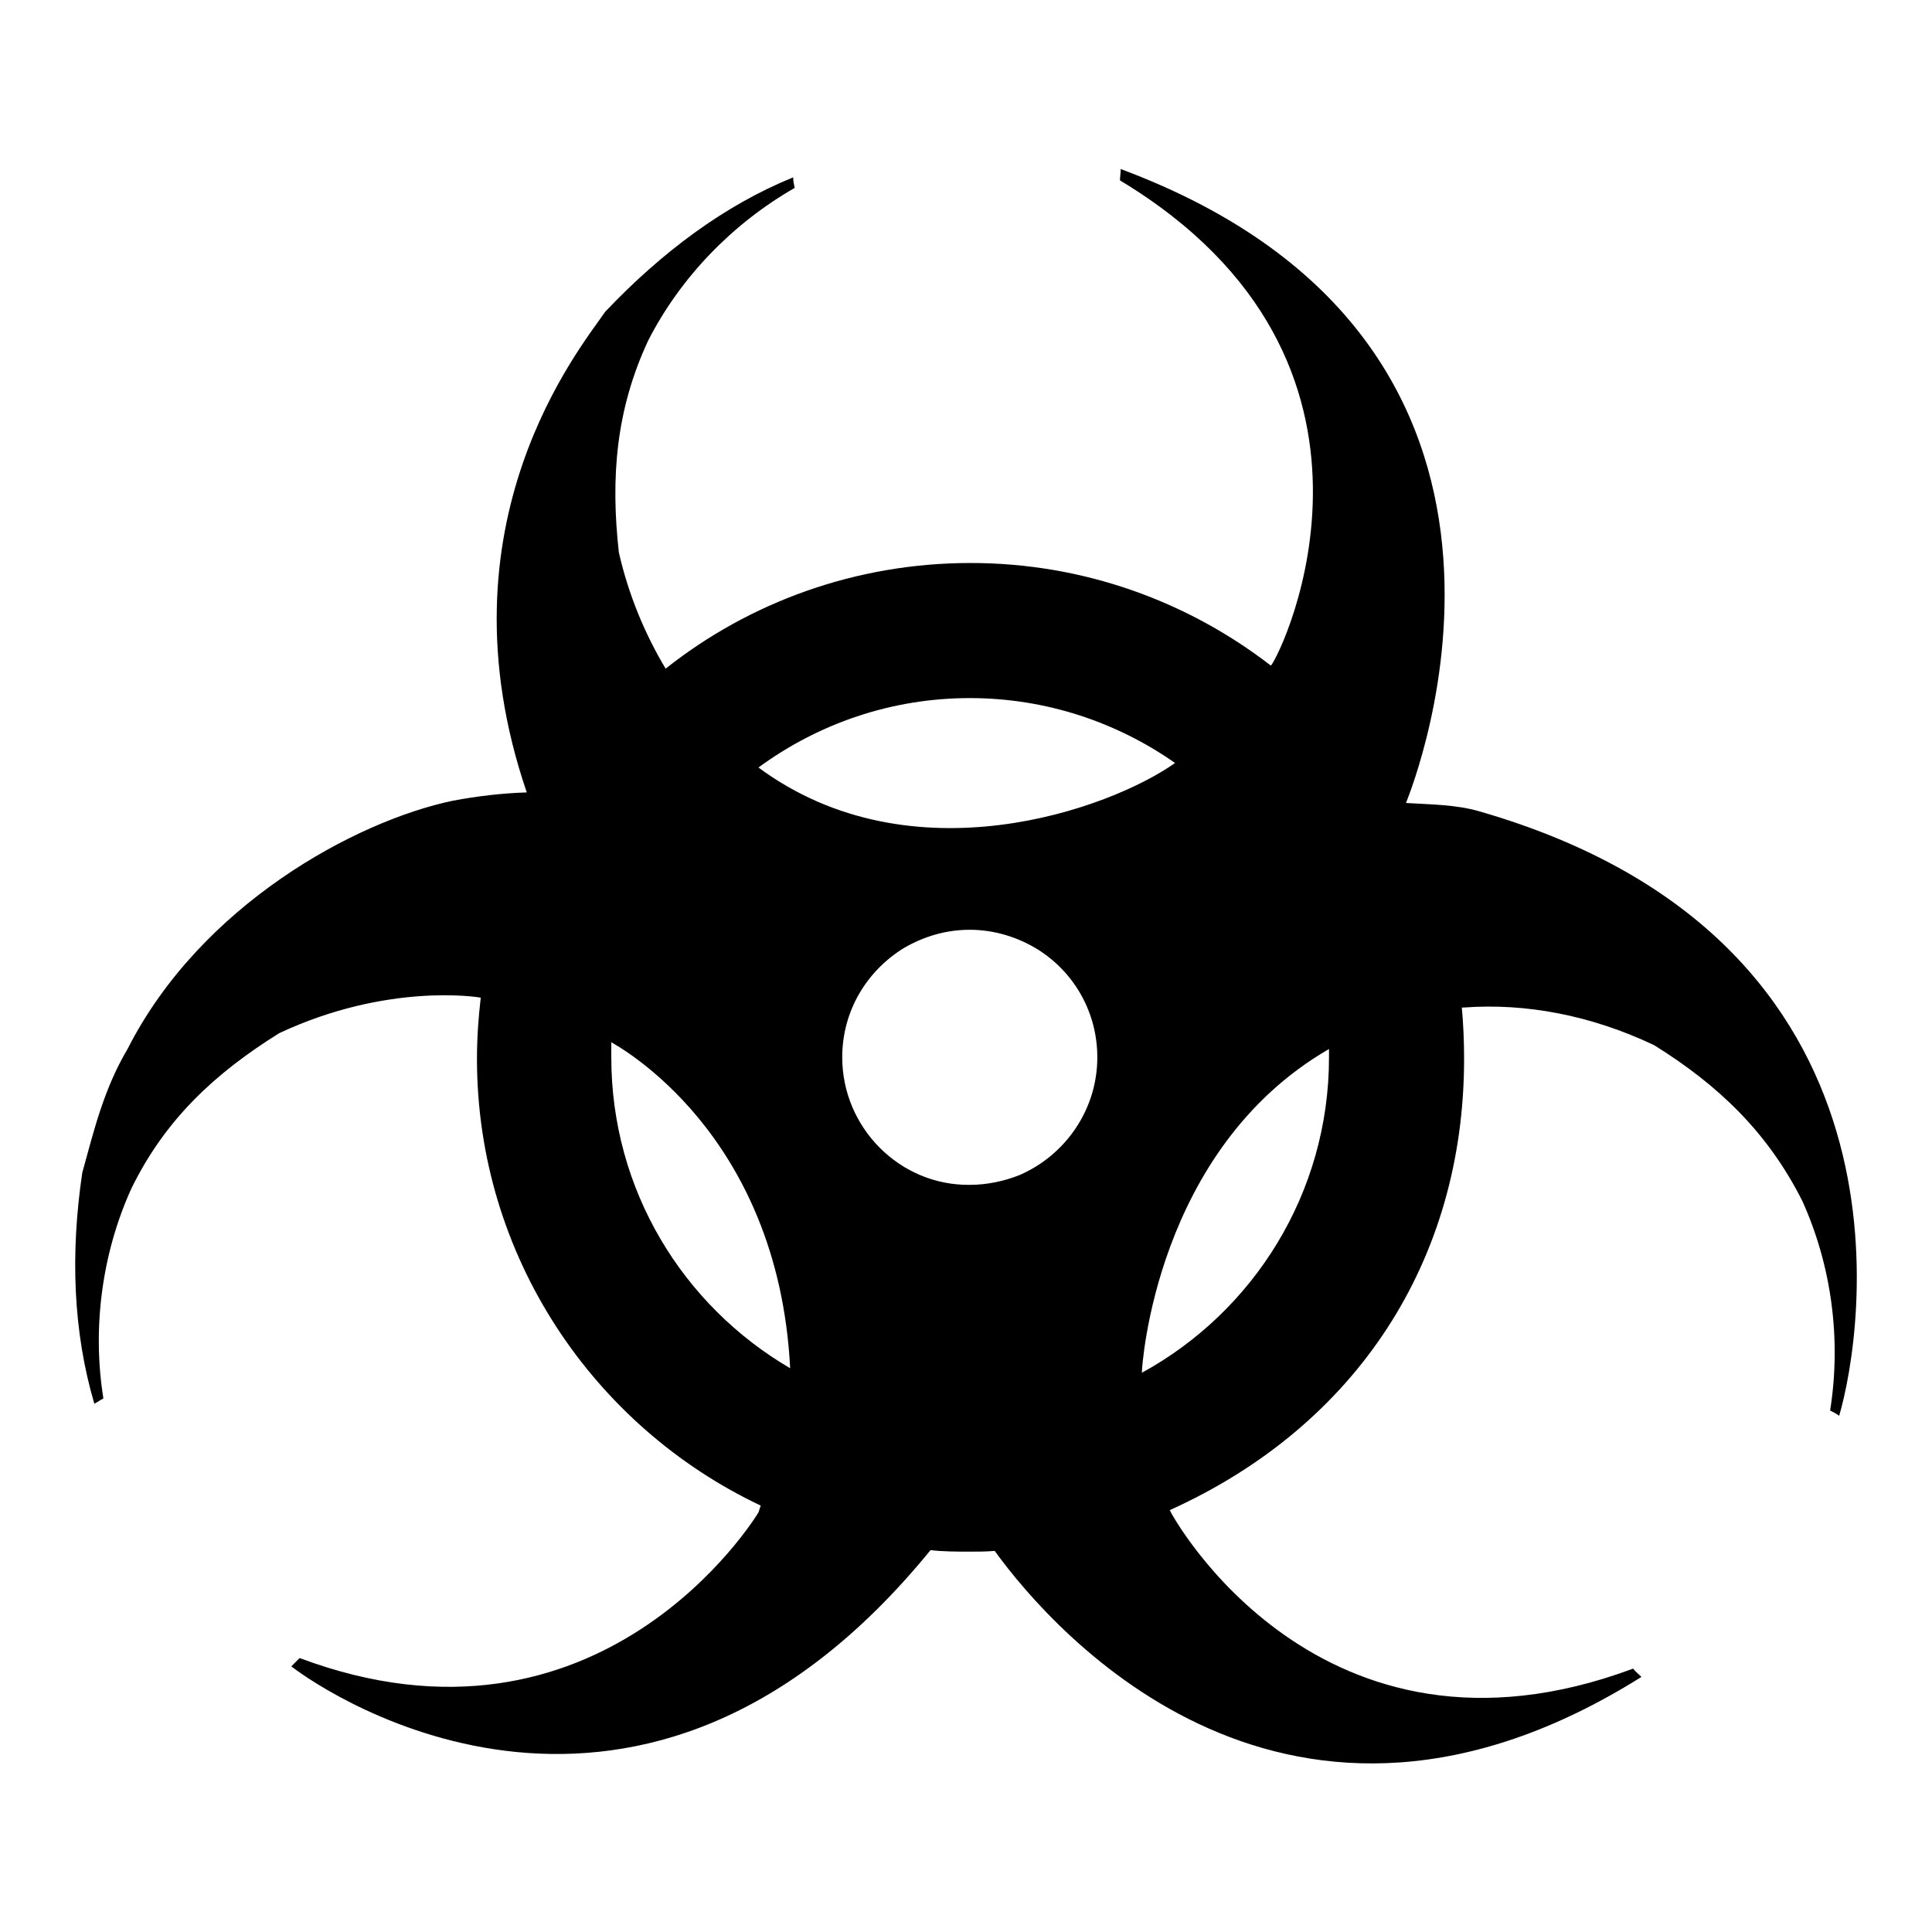 <?xml version="1.0" encoding="utf-8"?>
<!-- Svg Vector Icons : http://www.onlinewebfonts.com/icon -->
<!DOCTYPE svg PUBLIC "-//W3C//DTD SVG 1.1//EN" "http://www.w3.org/Graphics/SVG/1.1/DTD/svg11.dtd">
<svg version="1.1" xmlns="http://www.w3.org/2000/svg" xmlns:xlink="http://www.w3.org/1999/xlink" x="0px" y="0px" viewBox="0 0 256 256" enable-background="new 0 0 256 256" xml:space="preserve">
<g><g><g><path fill="#000000" d="M196,107.5c-3.1-0.9-6.5-0.9-9.7-1.1c0.9-2.3,24.5-60.8-37.8-84c0,0.5-0.1,1.1-0.1,1.5c40,24.1,21.5,62.6,20,64.3c-11-8.5-24.8-13.6-39.8-13.6c-15.2,0-29.3,5.2-40.4,14c-2.7-4.5-4.9-9.7-6.2-15.4c-1.1-9.9-0.4-18.9,3.9-28.1c4.3-8.4,11.2-15.5,19.4-20.2c-0.1-0.5-0.2-0.9-0.2-1.4c-9.1,3.7-17.4,9.9-24.9,17.8C77,46,57.6,69.3,69.8,105c-3.3,0.1-6.6,0.5-9.8,1.1c-12.9,2.7-33.4,13.8-43.1,32.9c-3.2,5.4-4.5,11-6,16.4c-1.6,10.8-1.2,21.1,1.6,30.6c0.4-0.2,0.8-0.5,1.2-0.7c-1.5-9.3-0.2-19.2,3.7-27.8c4.5-9.2,11.1-15.3,19.6-20.6c14.3-6.7,26.3-4.8,26.7-4.7c-0.3,2.6-0.5,5.3-0.5,8.1c0,26.1,15.4,48.7,37.6,59.2c-0.1,0.3-0.2,0.6-0.3,0.9c-0.4,0.7-21,34.2-60.8,19.3c-0.4,0.4-0.7,0.7-1.1,1.1c4.9,3.8,46.4,31.6,84.7-15.4c1.7,0.2,3.5,0.2,5.3,0.2c1.1,0,2.1,0,3.2-0.1c8.1,11.2,39,46,85.7,16.7c-0.4-0.4-0.8-0.7-1.1-1.1c-41.6,15.5-61.2-20.4-61.4-21c24.8-11.2,39-33.1,39-59.8c0-2.3-0.1-4.6-0.3-6.8c0.1,0,0.2,0,0.3,0c8.1-0.6,16.8,1,25.2,5c8.5,5.3,15,11.5,19.6,20.6c3.9,8.6,5.2,18.4,3.7,27.8c0.4,0.2,0.8,0.4,1.2,0.7C246.9,176.7,255.4,124.6,196,107.5z M95.3,151.3c0,0-0.1-0.1-0.1-0.1L95.3,151.3L95.3,151.3z M111.6,140.1c0-6.2,3.3-11.5,8.2-14.5c2.6-1.5,5.5-2.4,8.7-2.4c3.3,0,6.4,1,9,2.6c4.8,3,7.9,8.3,7.9,14.3c0,7-4.3,13-10.3,15.6c-2,0.8-4.3,1.3-6.6,1.3C119.2,157.1,111.6,149.4,111.6,140.1z M128.5,92.5c10.1,0,19.5,3.2,27.2,8.6c-8.6,6.1-34.9,15.6-55.2,0.6C108.4,95.9,118.1,92.5,128.5,92.5z M81,140.1c0-0.7,0-1.4,0-2c0.8,0.5,22.1,11.9,23.7,43.2C90.5,173,81,157.7,81,140.1z M151.3,181.9c0-0.8,1.8-29.6,24.8-42.9c0,0.4,0,0.7,0,1.1C176.1,158.1,166.1,173.8,151.3,181.9z"/></g><g></g><g></g><g></g><g></g><g></g><g></g><g></g><g></g><g></g><g></g><g></g><g></g><g></g><g></g><g></g></g></g>
</svg>
